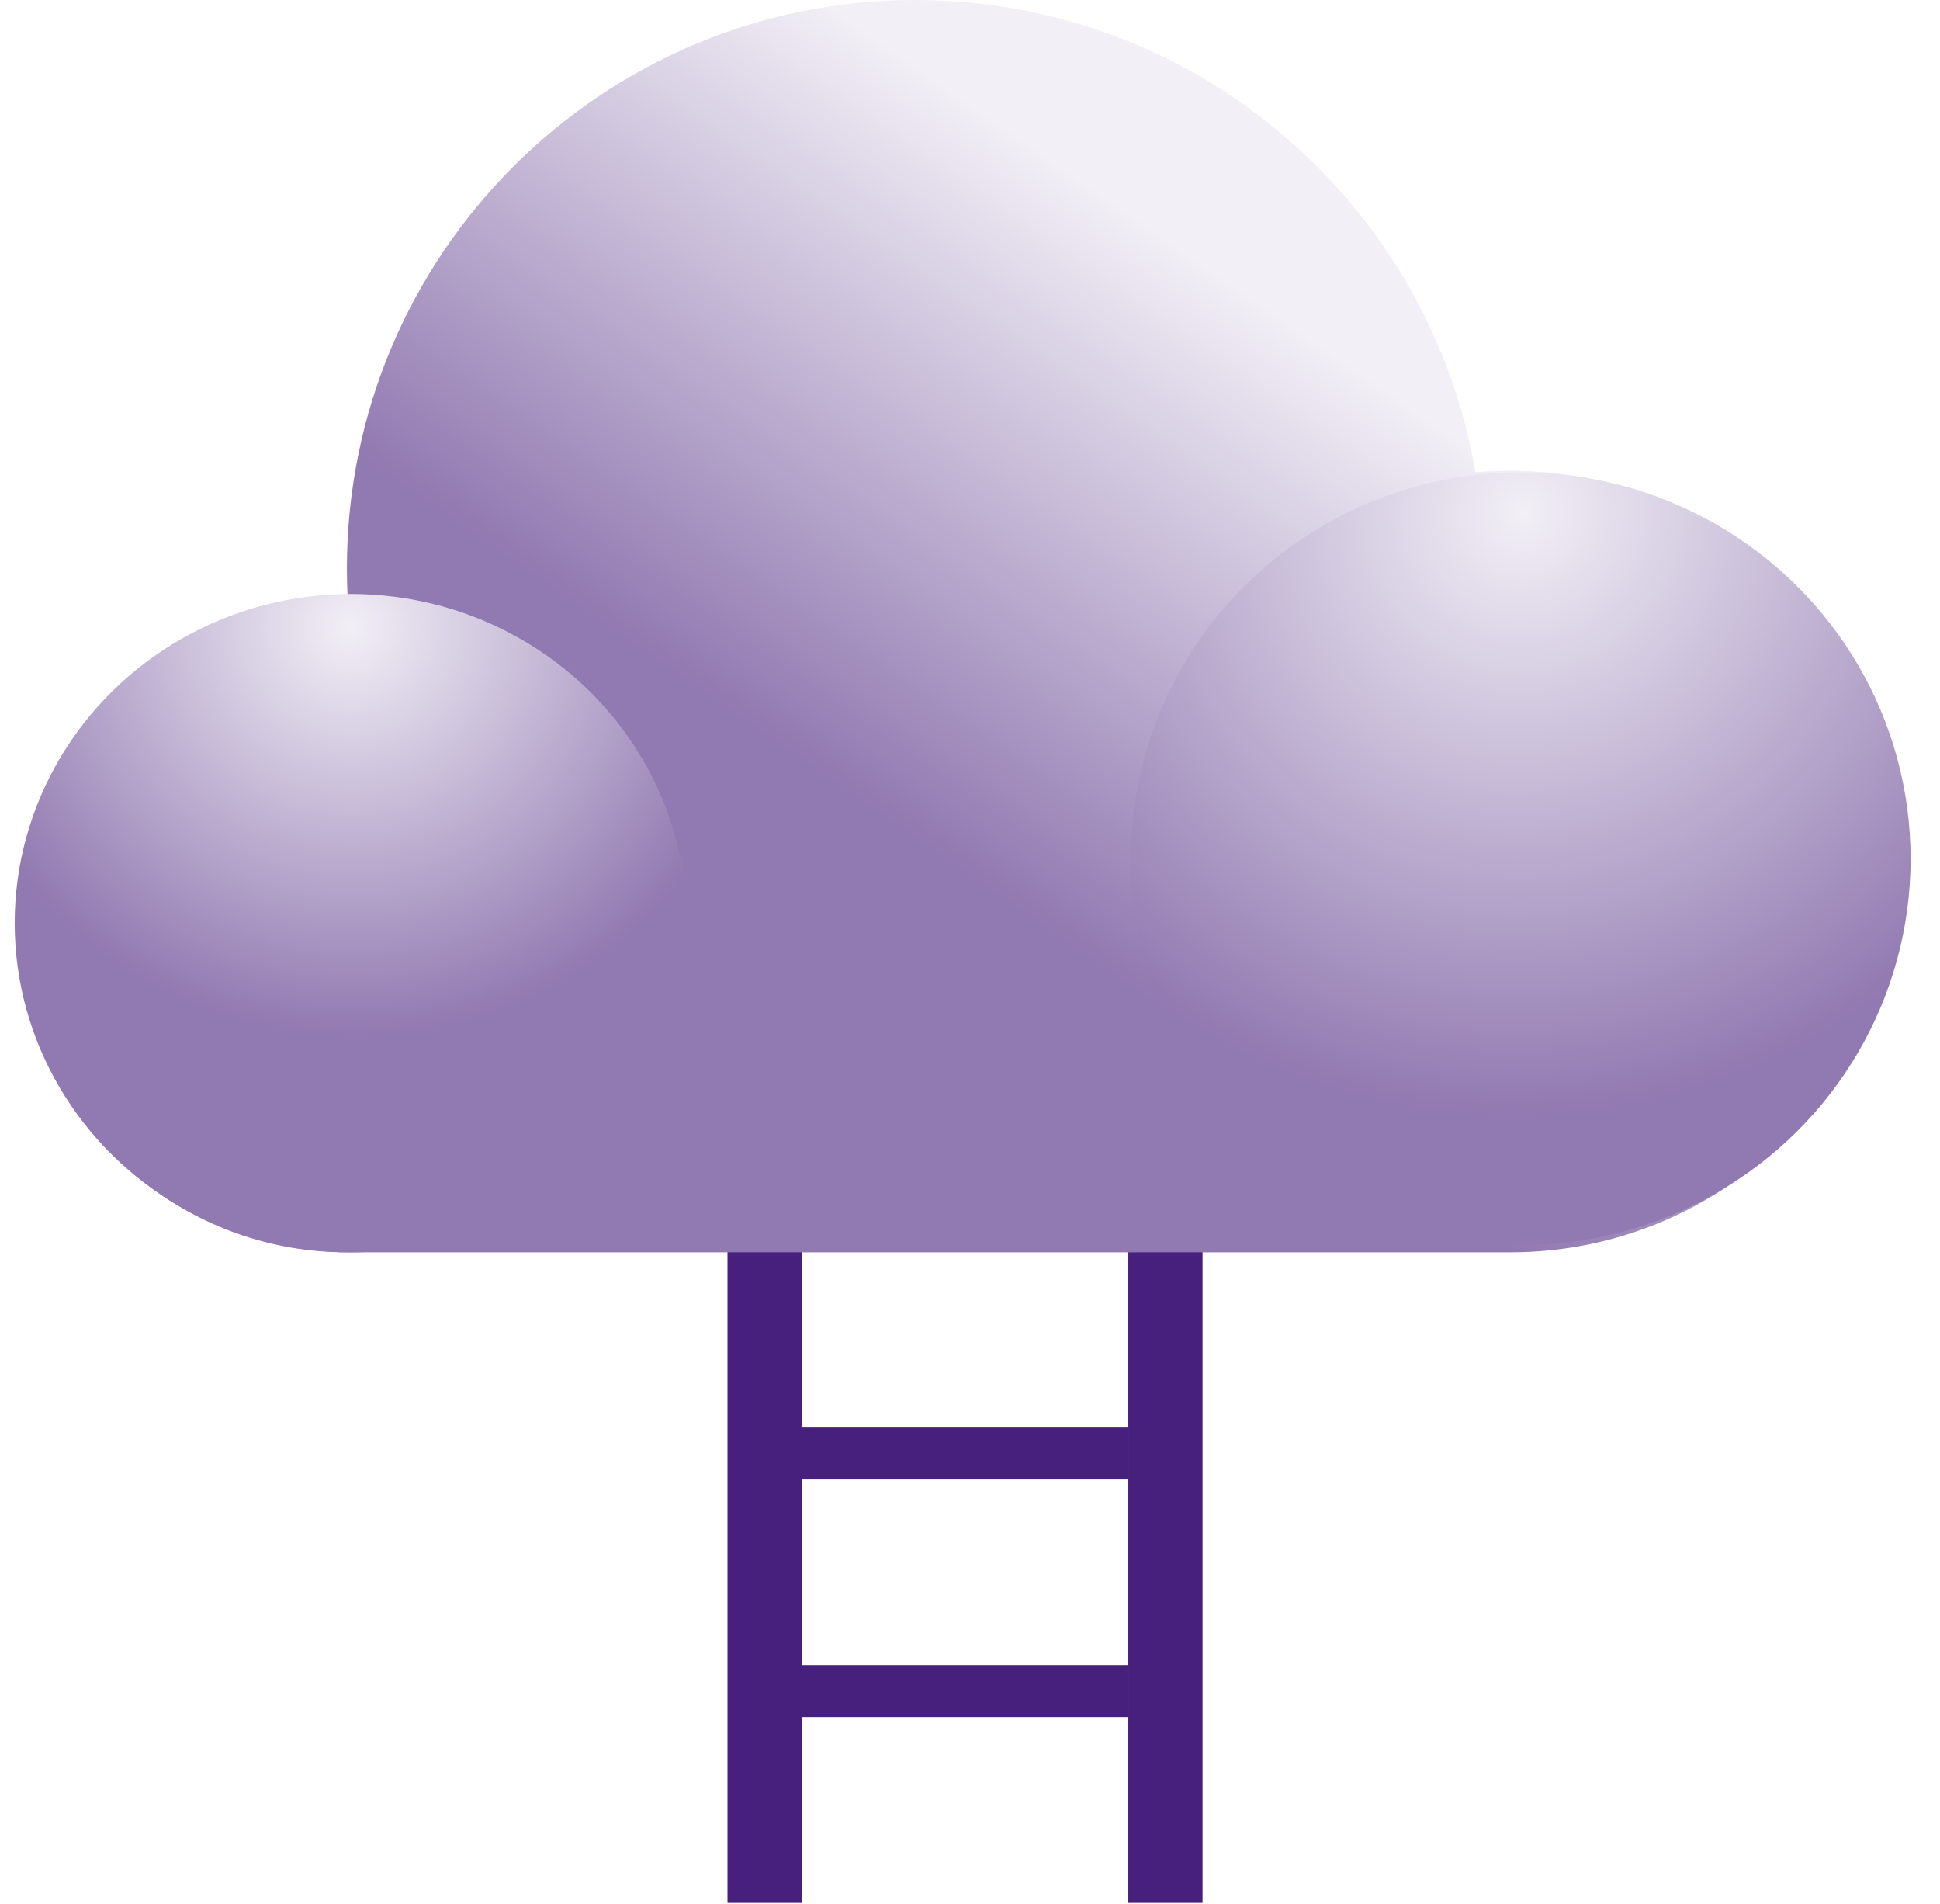 <svg width="264" height="259" viewBox="0 0 264 259" fill="none" xmlns="http://www.w3.org/2000/svg">
<rect x="99" y="70" width="10.101" height="188.889" fill="#47207D"/>
<rect x="153.545" y="70" width="10.101" height="188.889" fill="#47207D"/>
<rect x="108.092" y="233.606" width="7.071" height="45.455" transform="rotate(-90 108.092 233.606)" fill="#47207D"/>
<rect x="108.092" y="201.283" width="7.071" height="45.455" transform="rotate(-90 108.092 201.283)" fill="#47207D"/>
<rect x="108.092" y="165.96" width="7.071" height="45.455" transform="rotate(-90 108.092 165.96)" fill="#D9D9D9"/>
<rect x="108.092" y="165.96" width="7.071" height="45.455" transform="rotate(-90 108.092 165.96)" fill="#48317A"/>
<rect x="108.092" y="133.636" width="7.071" height="45.455" transform="rotate(-90 108.092 133.636)" fill="#D9D9D9"/>
<rect x="108.092" y="133.636" width="7.071" height="45.455" transform="rotate(-90 108.092 133.636)" fill="url(#paint0_linear_1244_35670)"/>
<path fill-rule="evenodd" clip-rule="evenodd" d="M205.498 170.377H47.557C47.512 170.378 47.467 170.378 47.422 170.378C47.35 170.378 47.279 170.379 47.207 170.379C47.09 170.379 46.973 170.378 46.857 170.377H45.996V170.362C21.864 169.721 2.498 149.957 2.498 125.67C2.498 100.978 22.515 80.961 47.207 80.961L47.292 80.961C47.237 79.759 47.209 78.55 47.209 77.334C47.209 34.624 81.833 0 124.543 0C162.794 0 194.559 27.77 200.775 64.249C202.332 64.112 203.909 64.042 205.501 64.042C234.865 64.042 258.669 87.846 258.669 117.21C258.669 146.573 234.865 170.377 205.501 170.377C205.5 170.377 205.499 170.377 205.498 170.377Z" fill="url(#paint1_linear_1244_35670)"/>
<ellipse cx="47.758" cy="125.593" rx="45.758" ry="44.785" fill="url(#paint2_radial_1244_35670)"/>
<ellipse cx="206.939" cy="116.83" rx="53.06" ry="52.574" fill="url(#paint3_radial_1244_35670)"/>
<defs>
<linearGradient id="paint0_linear_1244_35670" x1="115.163" y1="156.918" x2="108.597" y2="156.918" gradientUnits="userSpaceOnUse">
<stop stop-color="#F2EFF6"/>
<stop offset="1" stop-color="#9C80C4"/>
</linearGradient>
<linearGradient id="paint1_linear_1244_35670" x1="224.92" y1="77.801" x2="175.58" y2="149.439" gradientUnits="userSpaceOnUse">
<stop stop-color="#F2EFF6"/>
<stop offset="1" stop-color="#9179B1"/>
</linearGradient>
<radialGradient id="paint2_radial_1244_35670" cx="0" cy="0" r="1" gradientUnits="userSpaceOnUse" gradientTransform="translate(47.758 85.388) rotate(99.619) scale(55.51 56.65)">
<stop stop-color="#F2EFF6"/>
<stop offset="1" stop-color="#9179B1"/>
</radialGradient>
<radialGradient id="paint3_radial_1244_35670" cx="0" cy="0" r="1" gradientUnits="userSpaceOnUse" gradientTransform="translate(206.939 69.633) rotate(64.21) scale(82.402 82.877)">
<stop stop-color="#F2EFF6"/>
<stop offset="1" stop-color="#9179B1"/>
</radialGradient>
</defs>
</svg>
